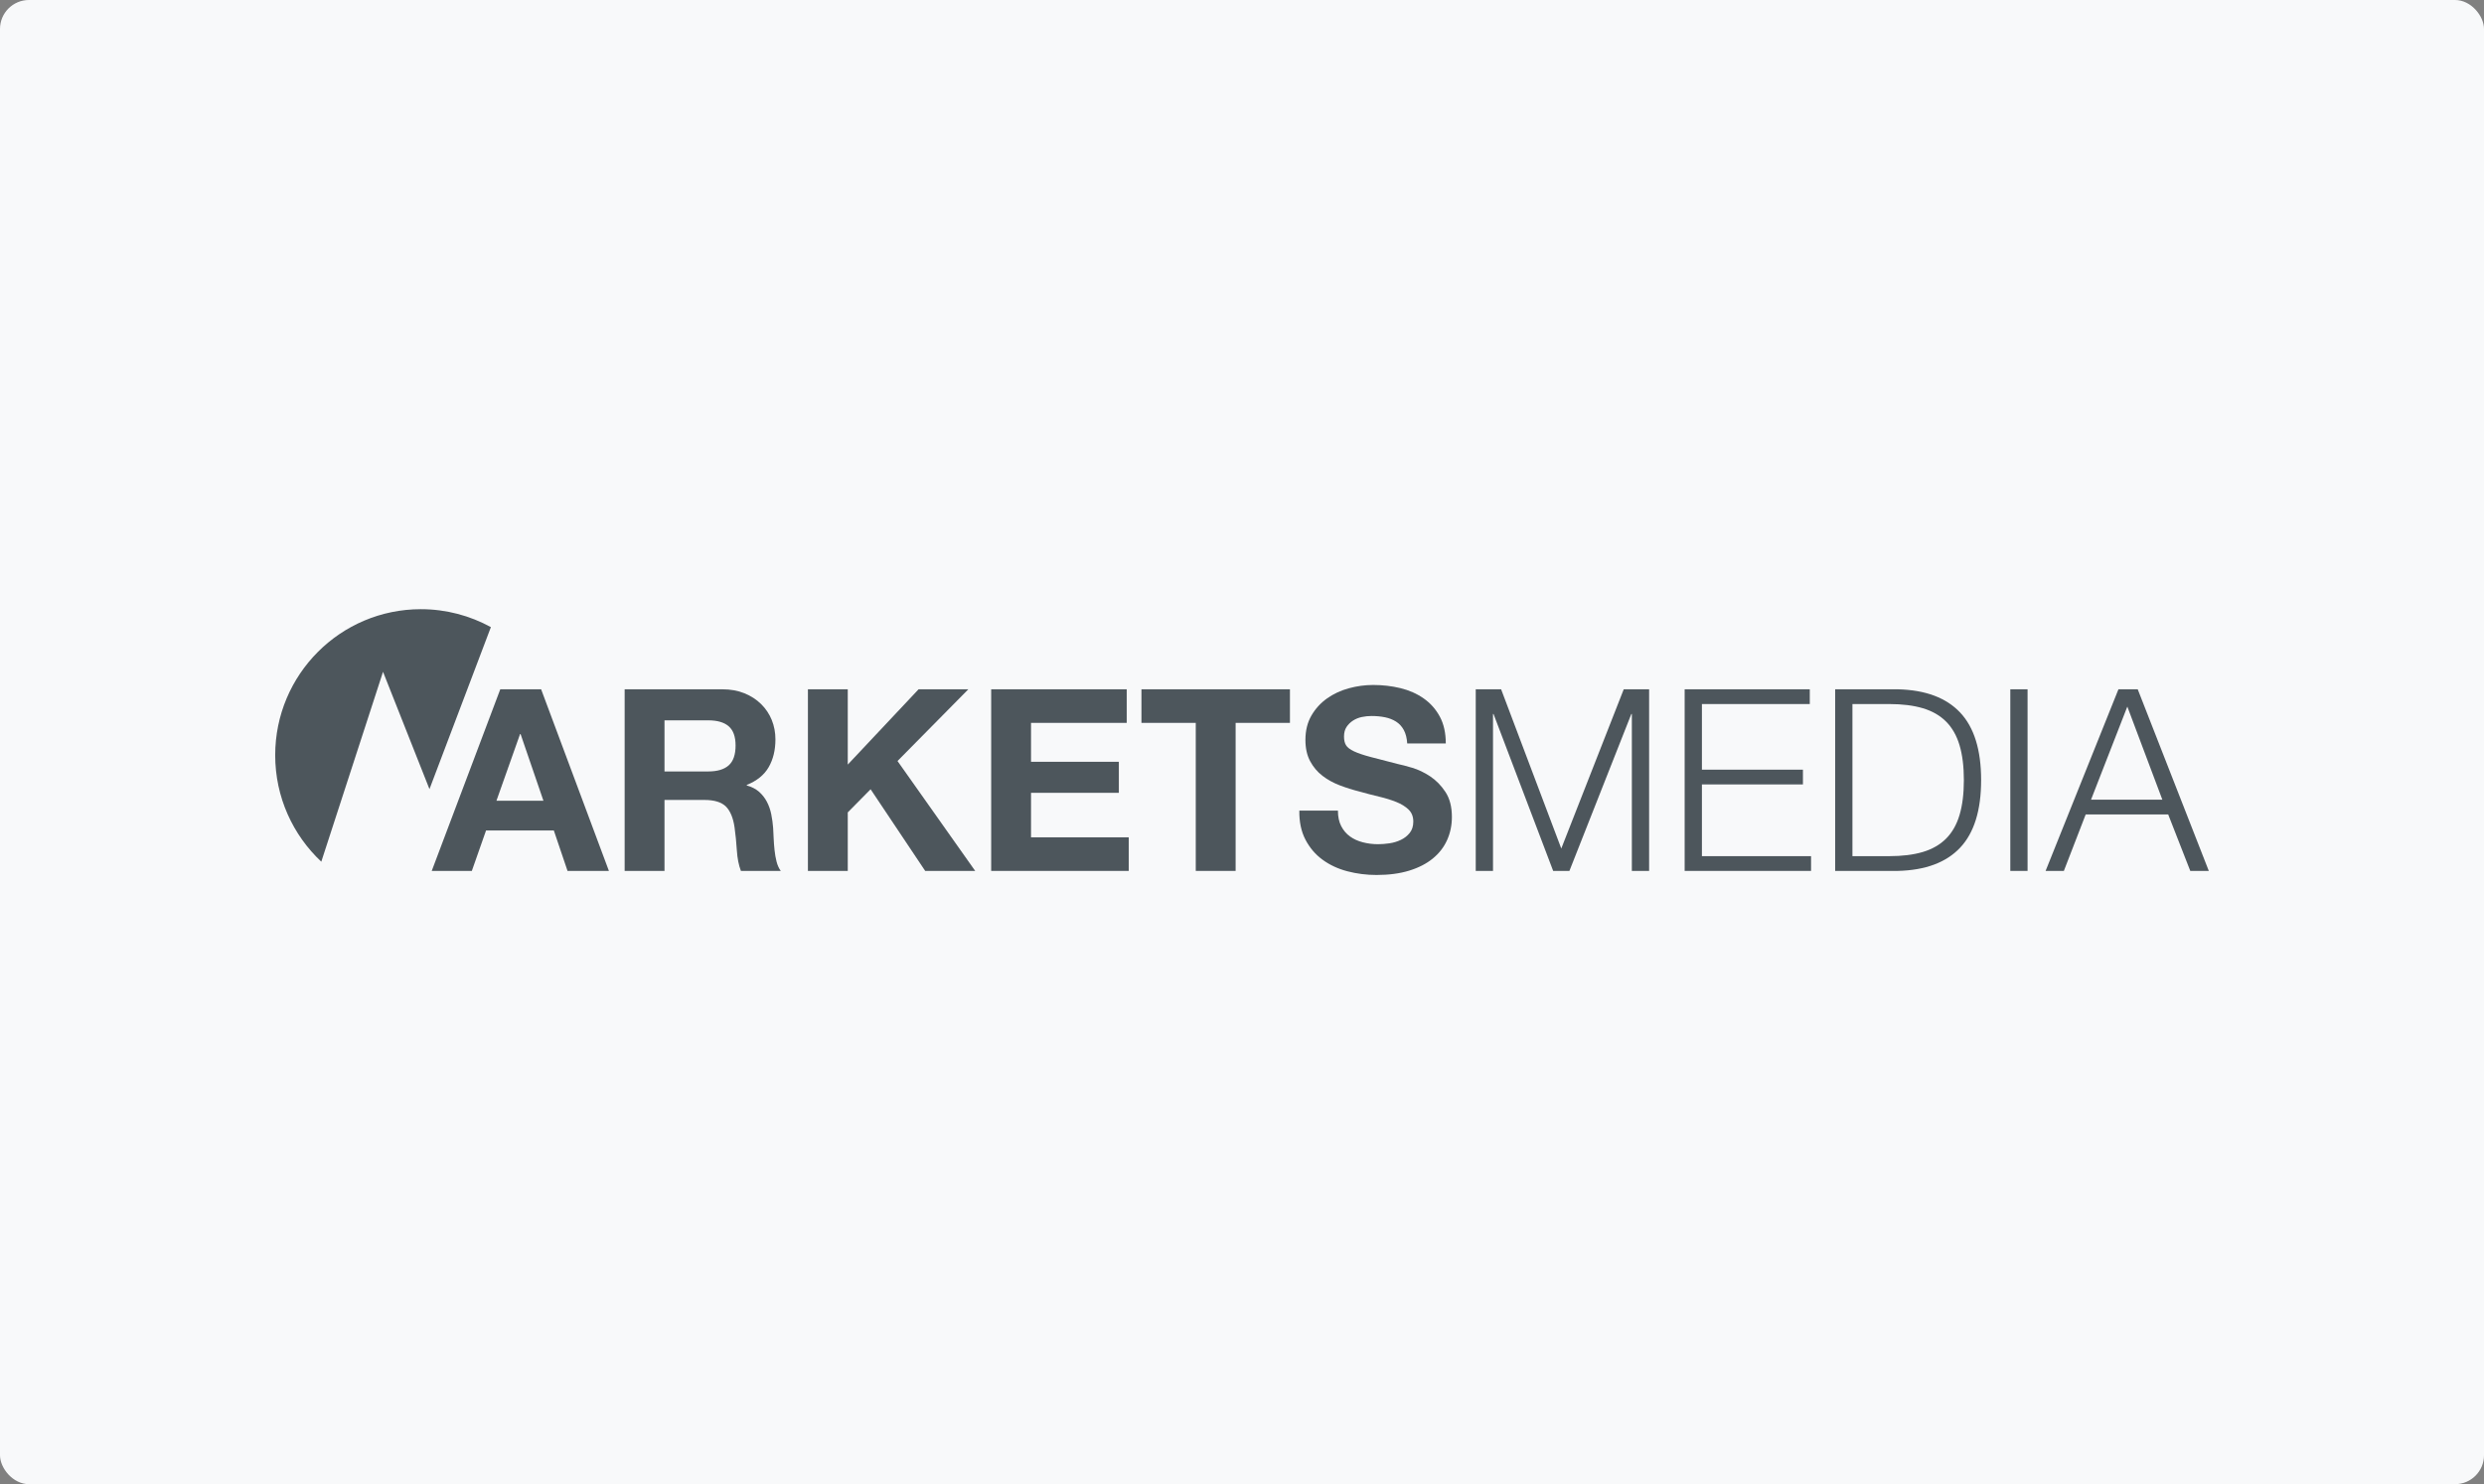 <svg width="343" height="205" viewBox="0 0 343 205" fill="none" xmlns="http://www.w3.org/2000/svg">
<rect x="0" y="0" width="343" height="205" fill="#808080" stroke="none"/>
<rect width="343" height="205" rx="4" fill="#F8F9FA"/>
<path d="M74.722 95.208L84.08 120.294H78.367L76.475 114.708H67.116L65.153 120.294H59.615L69.079 95.208H74.722ZM75.037 110.597L71.883 101.392H71.813L68.553 110.597H75.037Z" fill="#4D565C"/>
<path d="M99.748 95.208C100.87 95.208 101.88 95.39 102.78 95.753C103.679 96.116 104.451 96.613 105.093 97.246C105.736 97.878 106.226 98.611 106.566 99.442C106.904 100.274 107.074 101.169 107.074 102.13C107.074 103.606 106.764 104.882 106.145 105.96C105.526 107.037 104.515 107.857 103.113 108.419V108.489C103.791 108.677 104.352 108.964 104.796 109.35C105.239 109.737 105.602 110.193 105.882 110.72C106.163 111.247 106.367 111.827 106.496 112.459C106.624 113.092 106.711 113.724 106.758 114.356C106.781 114.755 106.805 115.223 106.828 115.762C106.851 116.301 106.893 116.851 106.951 117.413C107.009 117.975 107.103 118.509 107.231 119.012C107.36 119.516 107.552 119.943 107.81 120.294H102.307C102.003 119.498 101.816 118.55 101.746 117.449C101.676 116.348 101.571 115.294 101.431 114.286C101.243 112.975 100.846 112.015 100.239 111.405C99.631 110.797 98.638 110.492 97.26 110.492H91.757V120.294H86.254V95.208H99.748ZM97.786 106.556C99.047 106.556 99.994 106.275 100.625 105.713C101.256 105.151 101.571 104.238 101.571 102.973C101.571 101.755 101.256 100.871 100.625 100.32C99.994 99.77 99.048 99.495 97.786 99.495H91.757V106.556H97.786Z" fill="#4D565C"/>
<path d="M117.062 95.208V105.608L126.841 95.208H133.711L123.932 105.116L134.658 120.294H127.753L120.217 109.016L117.062 112.213V120.294H111.56V95.208H117.062Z" fill="#4D565C"/>
<path d="M155.582 95.208V99.846H142.368V105.221H154.495V109.508H142.368V115.656H155.862V120.294H136.865V95.208H155.582Z" fill="#4D565C"/>
<path d="M157.615 99.846V95.208H178.12V99.846H170.619V120.294H165.116V99.846H157.615Z" fill="#4D565C"/>
<path d="M185.2 114.11C185.503 114.696 185.907 115.17 186.409 115.533C186.911 115.897 187.501 116.165 188.179 116.341C188.857 116.517 189.558 116.605 190.282 116.605C190.773 116.605 191.299 116.564 191.859 116.482C192.42 116.4 192.946 116.242 193.437 116.007C193.927 115.774 194.336 115.451 194.663 115.041C194.99 114.632 195.154 114.11 195.154 113.478C195.154 112.799 194.938 112.248 194.506 111.826C194.073 111.404 193.507 111.053 192.806 110.772C192.105 110.491 191.31 110.245 190.422 110.034C189.534 109.824 188.635 109.59 187.724 109.332C186.789 109.098 185.877 108.811 184.99 108.471C184.101 108.132 183.307 107.693 182.606 107.154C181.905 106.615 181.338 105.941 180.906 105.133C180.474 104.325 180.258 103.347 180.258 102.2C180.258 100.912 180.532 99.793 181.082 98.844C181.63 97.896 182.349 97.105 183.237 96.473C184.125 95.841 185.13 95.372 186.252 95.067C187.373 94.763 188.495 94.611 189.617 94.611C190.925 94.611 192.181 94.757 193.385 95.05C194.588 95.343 195.657 95.817 196.592 96.473C197.526 97.129 198.268 97.966 198.817 98.985C199.366 100.004 199.641 101.24 199.641 102.692H194.314C194.266 101.942 194.109 101.321 193.84 100.83C193.572 100.338 193.215 99.951 192.771 99.67C192.327 99.389 191.819 99.19 191.247 99.073C190.674 98.956 190.049 98.897 189.371 98.897C188.927 98.897 188.483 98.945 188.04 99.038C187.595 99.132 187.192 99.296 186.83 99.53C186.468 99.764 186.17 100.057 185.937 100.408C185.703 100.76 185.586 101.205 185.586 101.743C185.586 102.235 185.679 102.634 185.867 102.938C186.053 103.243 186.421 103.524 186.971 103.781C187.52 104.039 188.279 104.297 189.249 104.554C190.218 104.812 191.486 105.14 193.052 105.538C193.519 105.632 194.168 105.801 194.997 106.047C195.826 106.293 196.65 106.686 197.468 107.224C198.286 107.763 198.993 108.484 199.589 109.385C200.185 110.287 200.483 111.44 200.483 112.846C200.483 113.994 200.26 115.059 199.817 116.043C199.373 117.027 198.713 117.876 197.836 118.59C196.96 119.305 195.874 119.861 194.577 120.259C193.28 120.657 191.778 120.856 190.073 120.856C188.694 120.856 187.356 120.686 186.059 120.347C184.763 120.008 183.617 119.475 182.624 118.748C181.631 118.022 180.842 117.097 180.259 115.972C179.674 114.848 179.394 113.513 179.417 111.967H184.745C184.744 112.81 184.896 113.525 185.2 114.11Z" fill="#4D565C"/>
<path d="M207.281 95.208L215.588 117.202L224.211 95.208H227.716V120.294H225.332V98.616H225.262L216.71 120.294H214.467L206.23 98.616H206.16V120.294H203.776V95.208H207.281Z" fill="#4D565C"/>
<path d="M249.902 95.208V97.246H235.006V106.31H248.956V108.348H235.006V118.256H250.077V120.294H232.622V95.208H249.902Z" fill="#4D565C"/>
<path d="M262.065 95.208C265.873 95.302 268.742 96.374 270.67 98.423C272.597 100.473 273.561 103.582 273.561 107.751C273.561 111.92 272.597 115.03 270.67 117.079C268.742 119.129 265.873 120.201 262.065 120.294H253.407V95.208H262.065ZM260.873 118.256C262.672 118.256 264.22 118.063 265.517 117.677C266.814 117.29 267.883 116.675 268.724 115.832C269.565 114.989 270.184 113.9 270.582 112.565C270.979 111.23 271.178 109.626 271.178 107.751C271.178 105.877 270.979 104.273 270.582 102.938C270.184 101.603 269.565 100.513 268.724 99.67C267.883 98.827 266.814 98.212 265.517 97.826C264.22 97.439 262.672 97.246 260.873 97.246H255.791V118.257H260.873V118.256Z" fill="#4D565C"/>
<path d="M279.974 95.208V120.294H277.591V95.208H279.974Z" fill="#4D565C"/>
<path d="M295.186 95.208L305 120.294H302.442L299.392 112.494H288.001L284.986 120.294H282.463L292.522 95.208H295.186ZM298.586 110.456L293.749 97.597L288.737 110.456H298.586Z" fill="#4D565C"/>
<path d="M59.303 108.998L67.783 86.622C64.91 85.044 61.618 84.144 58.116 84.144C47.007 84.144 38 93.171 38 104.308C38 110.112 40.45 115.341 44.366 119.02L52.89 92.794L59.303 108.998Z" fill="#4D565C"/>
</svg>
